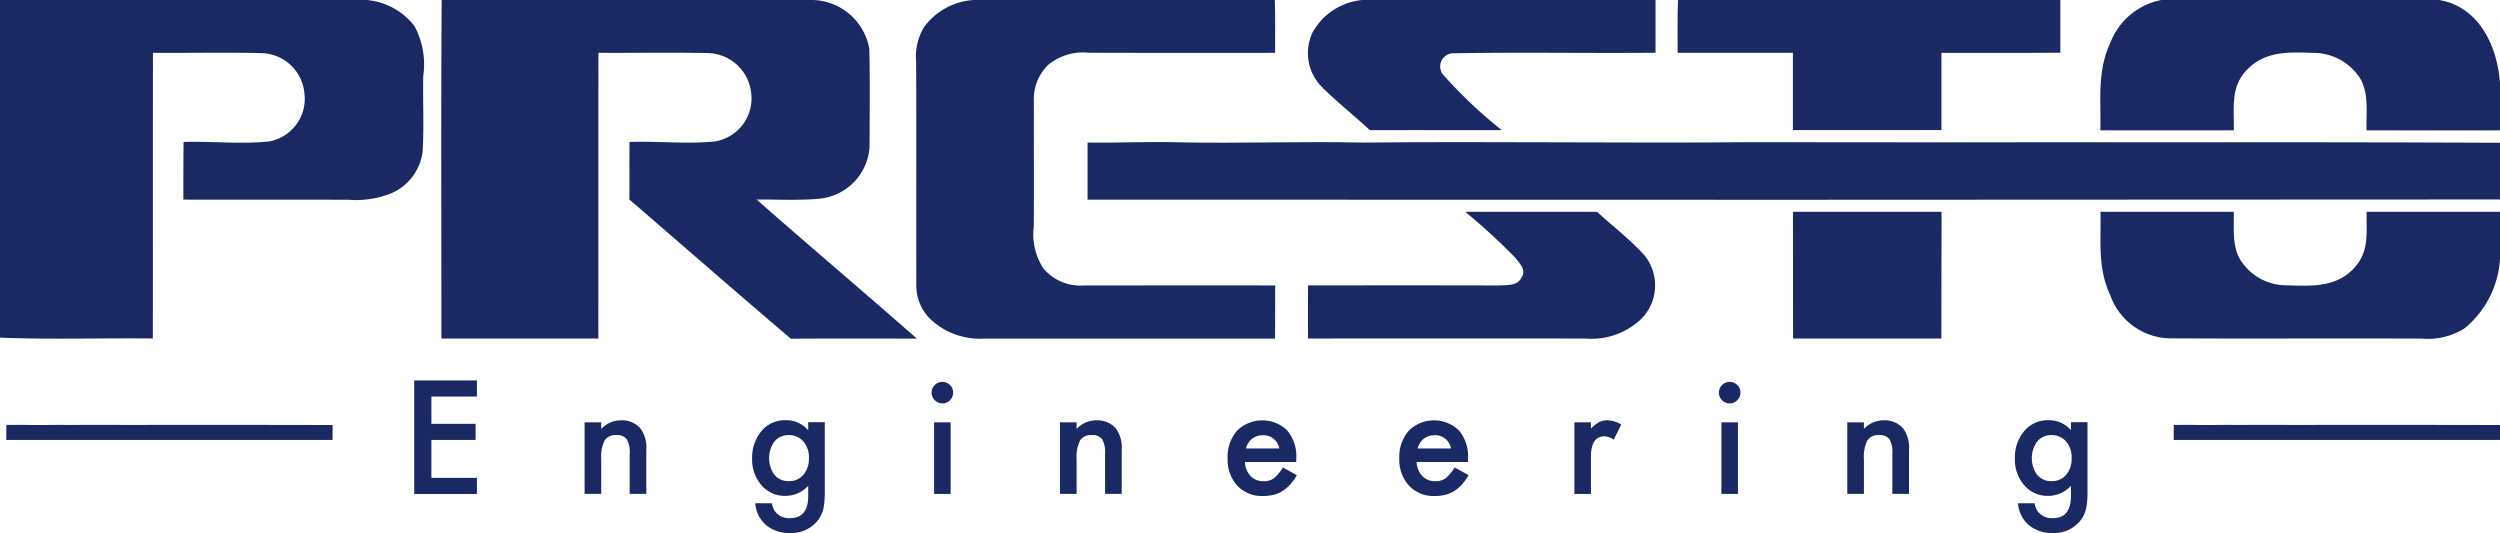 <svg xmlns="http://www.w3.org/2000/svg" width="149.106" height="31.792" viewBox="0 0 149.106 31.792">
  <g id="logo-png" transform="translate(-424.67 -170.079)">
    <path id="Tracé_24" data-name="Tracé 24" d="M424.67,170.079h21.867a4.029,4.029,0,0,1,2.852,1.555,4.8,4.8,0,0,1,.527,2.955c-.036,1.509.052,3.029-.039,4.536a3.139,3.139,0,0,1-1.93,2.507,5.7,5.7,0,0,1-2.494.361c-3.283-.014-6.564,0-9.847-.008,0-1.146,0-2.292.013-3.438,1.7-.056,3.418.148,5.1-.034a2.578,2.578,0,0,0,2.107-2.865,2.629,2.629,0,0,0-2.562-2.4c-2.154-.055-4.314,0-6.471-.019-.013,5.68,0,11.359-.008,17.038-3.037-.032-6.086.069-9.12-.05Z" transform="translate(0 0)" fill="#1a2863"/>
    <path id="Tracé_25" data-name="Tracé 25" d="M481.248,170.079H503.4a3.518,3.518,0,0,1,3.356,2.915c.047,1.95.018,3.907.015,5.857a3.321,3.321,0,0,1-3.029,3.083c-1.229.111-2.475.034-3.707.047,3.164,2.788,6.39,5.507,9.554,8.292-2.5,0-5.008-.013-7.512.008-3.229-2.743-6.419-5.534-9.63-8.3,0-1.146,0-2.289.005-3.435,1.684-.058,3.388.133,5.063-.027a2.6,2.6,0,0,0,2.195-2.9,2.666,2.666,0,0,0-2.676-2.377c-2.143-.04-4.289,0-6.434-.014-.008,5.68,0,11.362-.005,17.041q-4.68,0-9.362,0c.005-6.727-.028-13.465.018-20.192" transform="translate(-30.238 0)" fill="#1a2863"/>
    <path id="Tracé_26" data-name="Tracé 26" d="M545.487,170.079h18c.044,1.048.018,2.1.023,3.151-3.7,0-7.409.006-11.11-.005a3.259,3.259,0,0,0-2.439.735,2.862,2.862,0,0,0-.839,2.21c-.01,2.483.013,4.963-.008,7.443a3.693,3.693,0,0,0,.584,2.486,2.877,2.877,0,0,0,2.424,1.005c3.8,0,7.588-.005,11.391,0,0,1.055,0,2.114-.008,3.17q-8.678,0-17.355,0a4.291,4.291,0,0,1-3.25-1.21,2.8,2.8,0,0,1-.79-2.026c-.013-4.414.01-8.839-.011-13.255a3.447,3.447,0,0,1,.465-2.08,3.99,3.99,0,0,1,2.922-1.621" transform="translate(-62.788 0)" fill="#1a2863"/>
    <path id="Tracé_27" data-name="Tracé 27" d="M595.607,170.079h17.446q0,1.572,0,3.146c-3.99.037-8-.04-11.991.032a.79.79,0,0,0-.714,1.234,27.533,27.533,0,0,0,3.535,3.35c-2.624,0-5.247-.005-7.871,0-.943-.878-1.964-1.679-2.875-2.592a2.871,2.871,0,0,1-.548-3.218,3.78,3.78,0,0,1,3.016-1.955" transform="translate(-89.643 0)" fill="#1a2863"/>
    <path id="Tracé_28" data-name="Tracé 28" d="M639.732,170.079h22.8v3.143c-2.364.021-4.728,0-7.092.011q0,2.3,0,4.605-4.43,0-8.858,0c0-1.536,0-3.072,0-4.61q-3.437,0-6.874,0c0-1.05-.021-2.1.021-3.151" transform="translate(-114.978 0)" fill="#1a2863"/>
    <path id="Tracé_29" data-name="Tracé 29" d="M697.518,170.079h16.57c2.364.4,3.463,2.714,3.629,4.942v2.833c-2.655.005-5.307,0-7.961,0-.026-1.021.166-2.3-.434-3.181a3.307,3.307,0,0,0-2.738-1.44c-1.449-.045-2.9-.13-3.982,1.037-.979,1.011-.73,2.289-.761,3.584q-3.978,0-7.959,0c.044-1.831-.2-3.531.6-5.234a4.1,4.1,0,0,1,3.034-2.541" transform="translate(-143.942 0)" fill="#1a2863"/>
    <path id="Tracé_30" data-name="Tracé 30" d="M564.073,188.316c1.842.032,3.683-.069,5.525-.011,3.639.074,7.276-.069,10.913.014,7.7-.08,15.412.047,23.116-.024,14.882.032,29.811-.032,44.685.035v3.382q-42.118.032-84.24.011v-3.406" transform="translate(-74.537 -9.736)" fill="#1a2863"/>
    <path id="Tracé_31" data-name="Tracé 31" d="M703.288,224.539c.425.008.851-.018,1.276,0,.841.02,1.681-.018,2.521,0,1.78-.02,3.561.013,5.34-.006,3.438.008,6.887-.008,10.323.009v.889q-9.729.008-19.46,0v-.895" transform="translate(-148.973 -29.115)" fill="#1a2863"/>
    <path id="Tracé_32" data-name="Tracé 32" d="M425.481,224.539c.425.008.851-.018,1.276,0,.841.02,1.681-.018,2.521,0,1.78-.02,3.561.013,5.34-.006,3.438.008,6.887-.008,10.323.009v.889q-9.729.008-19.46,0v-.895" transform="translate(-0.434 -29.115)" fill="#1a2863"/>
    <path id="Tracé_33" data-name="Tracé 33" d="M601.7,197.226h7.858c.94.862,1.982,1.65,2.834,2.6a2.839,2.839,0,0,1-.205,3.8,4.3,4.3,0,0,1-3.317,1.159q-8.268-.012-16.545,0c-.005-1.056,0-2.114-.005-3.17,3.793,0,7.567-.006,11.355.005.468-.034,1.128.053,1.374-.464.317-.456-.083-.806-.34-1.167a38.929,38.929,0,0,0-3.008-2.764" transform="translate(-89.64 -14.515)" fill="#1a2863"/>
    <path id="Tracé_34" data-name="Tracé 34" d="M654.488,197.225q4.434,0,8.863,0c-.016,2.52,0,5.04-.011,7.56q-4.422,0-8.847,0c-.005-2.52,0-5.04-.005-7.56" transform="translate(-122.881 -14.514)" fill="#1a2863"/>
    <path id="Tracé_35" data-name="Tracé 35" d="M693.9,197.225q3.971,0,7.946,0c.028,1.021-.138,2.186.517,3.048a3.237,3.237,0,0,0,2.6,1.335c1.507.047,3.084.156,4.154-1.135.826-.968.629-2.061.654-3.247,2.652,0,5.3-.005,7.957,0v2.737a5.777,5.777,0,0,1-2.114,4.21,4.082,4.082,0,0,1-2.559.615c-5.032-.024-10.076.013-15.106-.016a3.867,3.867,0,0,1-3.462-2.555c-.774-1.65-.551-3.226-.587-4.995" transform="translate(-143.95 -14.514)" fill="#1a2863"/>
    <path id="Tracé_36" data-name="Tracé 36" d="M481.5,219.8h-2.715v1.627h2.636v.96h-2.636v2.263H481.5v.96H477.76v-6.771H481.5Z" transform="translate(-28.386 -26.07)" fill="#1a2863"/>
    <path id="Tracé_37" data-name="Tracé 37" d="M499.6,224.073h.991v.395a1.617,1.617,0,0,1,1.167-.513,1.474,1.474,0,0,1,1.162.469,1.922,1.922,0,0,1,.36,1.3v2.618h-.991v-2.386a1.567,1.567,0,0,0-.175-.873.708.708,0,0,0-.623-.246.761.761,0,0,0-.7.325,2.233,2.233,0,0,0-.2,1.118v2.061H499.6Z" transform="translate(-40.063 -28.807)" fill="#1a2863"/>
    <path id="Tracé_38" data-name="Tracé 38" d="M524.467,226.217a1.439,1.439,0,0,0-.333-1,1.1,1.1,0,0,0-.864-.382,1.063,1.063,0,0,0-.886.417,1.718,1.718,0,0,0,0,1.921,1.064,1.064,0,0,0,.886.408,1.083,1.083,0,0,0,.895-.412,1.469,1.469,0,0,0,.3-.956m.947,2.026c0,.2-.007.379-.02.533a3.812,3.812,0,0,1-.055.406,1.805,1.805,0,0,1-.412.829,2,2,0,0,1-1.592.667,2.124,2.124,0,0,1-1.408-.461,1.882,1.882,0,0,1-.658-1.311h.991a1.12,1.12,0,0,0,.189.487,1.059,1.059,0,0,0,.894.4q1.083,0,1.083-1.329v-.6a1.843,1.843,0,0,1-1.355.6,1.82,1.82,0,0,1-1.43-.632,2.34,2.34,0,0,1-.561-1.6,2.465,2.465,0,0,1,.522-1.588,1.814,1.814,0,0,1,1.482-.693,1.722,1.722,0,0,1,1.342.6v-.482h.987Z" transform="translate(-51.55 -28.806)" fill="#1a2863"/>
    <path id="Tracé_39" data-name="Tracé 39" d="M545.216,225.709h-.987v-4.272h.987Zm-1.136-6.048a.644.644,0,0,1,.64-.636.62.62,0,0,1,.456.189.607.607,0,0,1,.189.451.622.622,0,0,1-.189.456.607.607,0,0,1-.452.188.643.643,0,0,1-.644-.649" transform="translate(-63.847 -26.171)" fill="#1a2863"/>
    <path id="Tracé_40" data-name="Tracé 40" d="M560.538,224.073h.991v.395a1.617,1.617,0,0,1,1.167-.513,1.474,1.474,0,0,1,1.162.469,1.922,1.922,0,0,1,.36,1.3v2.618h-.991v-2.386a1.567,1.567,0,0,0-.175-.873.708.708,0,0,0-.623-.246.761.761,0,0,0-.7.325,2.233,2.233,0,0,0-.2,1.118v2.061h-.991Z" transform="translate(-72.647 -28.807)" fill="#1a2863"/>
    <path id="Tracé_41" data-name="Tracé 41" d="M585.1,225.635a.946.946,0,0,0-1-.79,1.026,1.026,0,0,0-.337.055.972.972,0,0,0-.288.158,1.013,1.013,0,0,0-.221.248,1.145,1.145,0,0,0-.14.329Zm1.013.807H583.05a1.3,1.3,0,0,0,.342.838,1.044,1.044,0,0,0,.777.307,1.012,1.012,0,0,0,.61-.175,2.5,2.5,0,0,0,.539-.649l.833.465a3.329,3.329,0,0,1-.408.564,2.176,2.176,0,0,1-.461.386,1.86,1.86,0,0,1-.53.221,2.6,2.6,0,0,1-.618.07,2.011,2.011,0,0,1-1.535-.614,2.3,2.3,0,0,1-.579-1.64,2.365,2.365,0,0,1,.562-1.64,2.139,2.139,0,0,1,2.991-.018,2.364,2.364,0,0,1,.543,1.653Z" transform="translate(-84.132 -28.807)" fill="#1a2863"/>
    <path id="Tracé_42" data-name="Tracé 42" d="M607.107,225.635a.946.946,0,0,0-1-.79,1.026,1.026,0,0,0-.337.055.977.977,0,0,0-.288.158,1.011,1.011,0,0,0-.221.248,1.147,1.147,0,0,0-.14.329Zm1.013.807h-3.061a1.3,1.3,0,0,0,.342.838,1.043,1.043,0,0,0,.777.307,1.012,1.012,0,0,0,.61-.175,2.5,2.5,0,0,0,.539-.649l.833.465a3.329,3.329,0,0,1-.408.564,2.173,2.173,0,0,1-.46.386,1.862,1.862,0,0,1-.531.221,2.6,2.6,0,0,1-.618.07,2.01,2.01,0,0,1-1.535-.614,2.3,2.3,0,0,1-.579-1.64,2.365,2.365,0,0,1,.562-1.64,2.139,2.139,0,0,1,2.991-.018,2.364,2.364,0,0,1,.543,1.653Z" transform="translate(-95.9 -28.807)" fill="#1a2863"/>
    <path id="Tracé_43" data-name="Tracé 43" d="M626.471,224.073h.987v.382a1.891,1.891,0,0,1,.482-.39,1.108,1.108,0,0,1,.509-.109,1.6,1.6,0,0,1,.816.254l-.452.9a.943.943,0,0,0-.548-.2q-.807,0-.807,1.219v2.215h-.987Z" transform="translate(-107.9 -28.807)" fill="#1a2863"/>
    <path id="Tracé_44" data-name="Tracé 44" d="M646.129,225.709h-.987v-4.272h.987Zm-1.136-6.048a.644.644,0,0,1,.64-.636.62.62,0,0,1,.456.189.607.607,0,0,1,.189.451.622.622,0,0,1-.189.456.607.607,0,0,1-.452.188.644.644,0,0,1-.644-.649" transform="translate(-117.804 -26.171)" fill="#1a2863"/>
    <path id="Tracé_45" data-name="Tracé 45" d="M661.451,224.073h.991v.395a1.617,1.617,0,0,1,1.167-.513,1.474,1.474,0,0,1,1.162.469,1.922,1.922,0,0,1,.36,1.3v2.618h-.991v-2.386a1.567,1.567,0,0,0-.175-.873.708.708,0,0,0-.623-.246.761.761,0,0,0-.7.325,2.234,2.234,0,0,0-.2,1.118v2.061h-.991Z" transform="translate(-126.604 -28.807)" fill="#1a2863"/>
    <path id="Tracé_46" data-name="Tracé 46" d="M686.319,226.217a1.439,1.439,0,0,0-.333-1,1.1,1.1,0,0,0-.864-.382,1.063,1.063,0,0,0-.886.417,1.717,1.717,0,0,0,0,1.921,1.064,1.064,0,0,0,.886.408,1.083,1.083,0,0,0,.895-.412,1.469,1.469,0,0,0,.3-.956m.947,2.026c0,.2-.006.379-.02.533a3.684,3.684,0,0,1-.054.406,1.81,1.81,0,0,1-.412.829,2,2,0,0,1-1.592.667,2.124,2.124,0,0,1-1.408-.461,1.882,1.882,0,0,1-.658-1.311h.991a1.119,1.119,0,0,0,.189.487,1.058,1.058,0,0,0,.894.4q1.083,0,1.083-1.329v-.6a1.843,1.843,0,0,1-1.355.6,1.821,1.821,0,0,1-1.43-.632,2.34,2.34,0,0,1-.561-1.6,2.465,2.465,0,0,1,.522-1.588,1.814,1.814,0,0,1,1.482-.693,1.722,1.722,0,0,1,1.342.6v-.482h.987Z" transform="translate(-138.09 -28.806)" fill="#1a2863"/>
  </g>
</svg>
